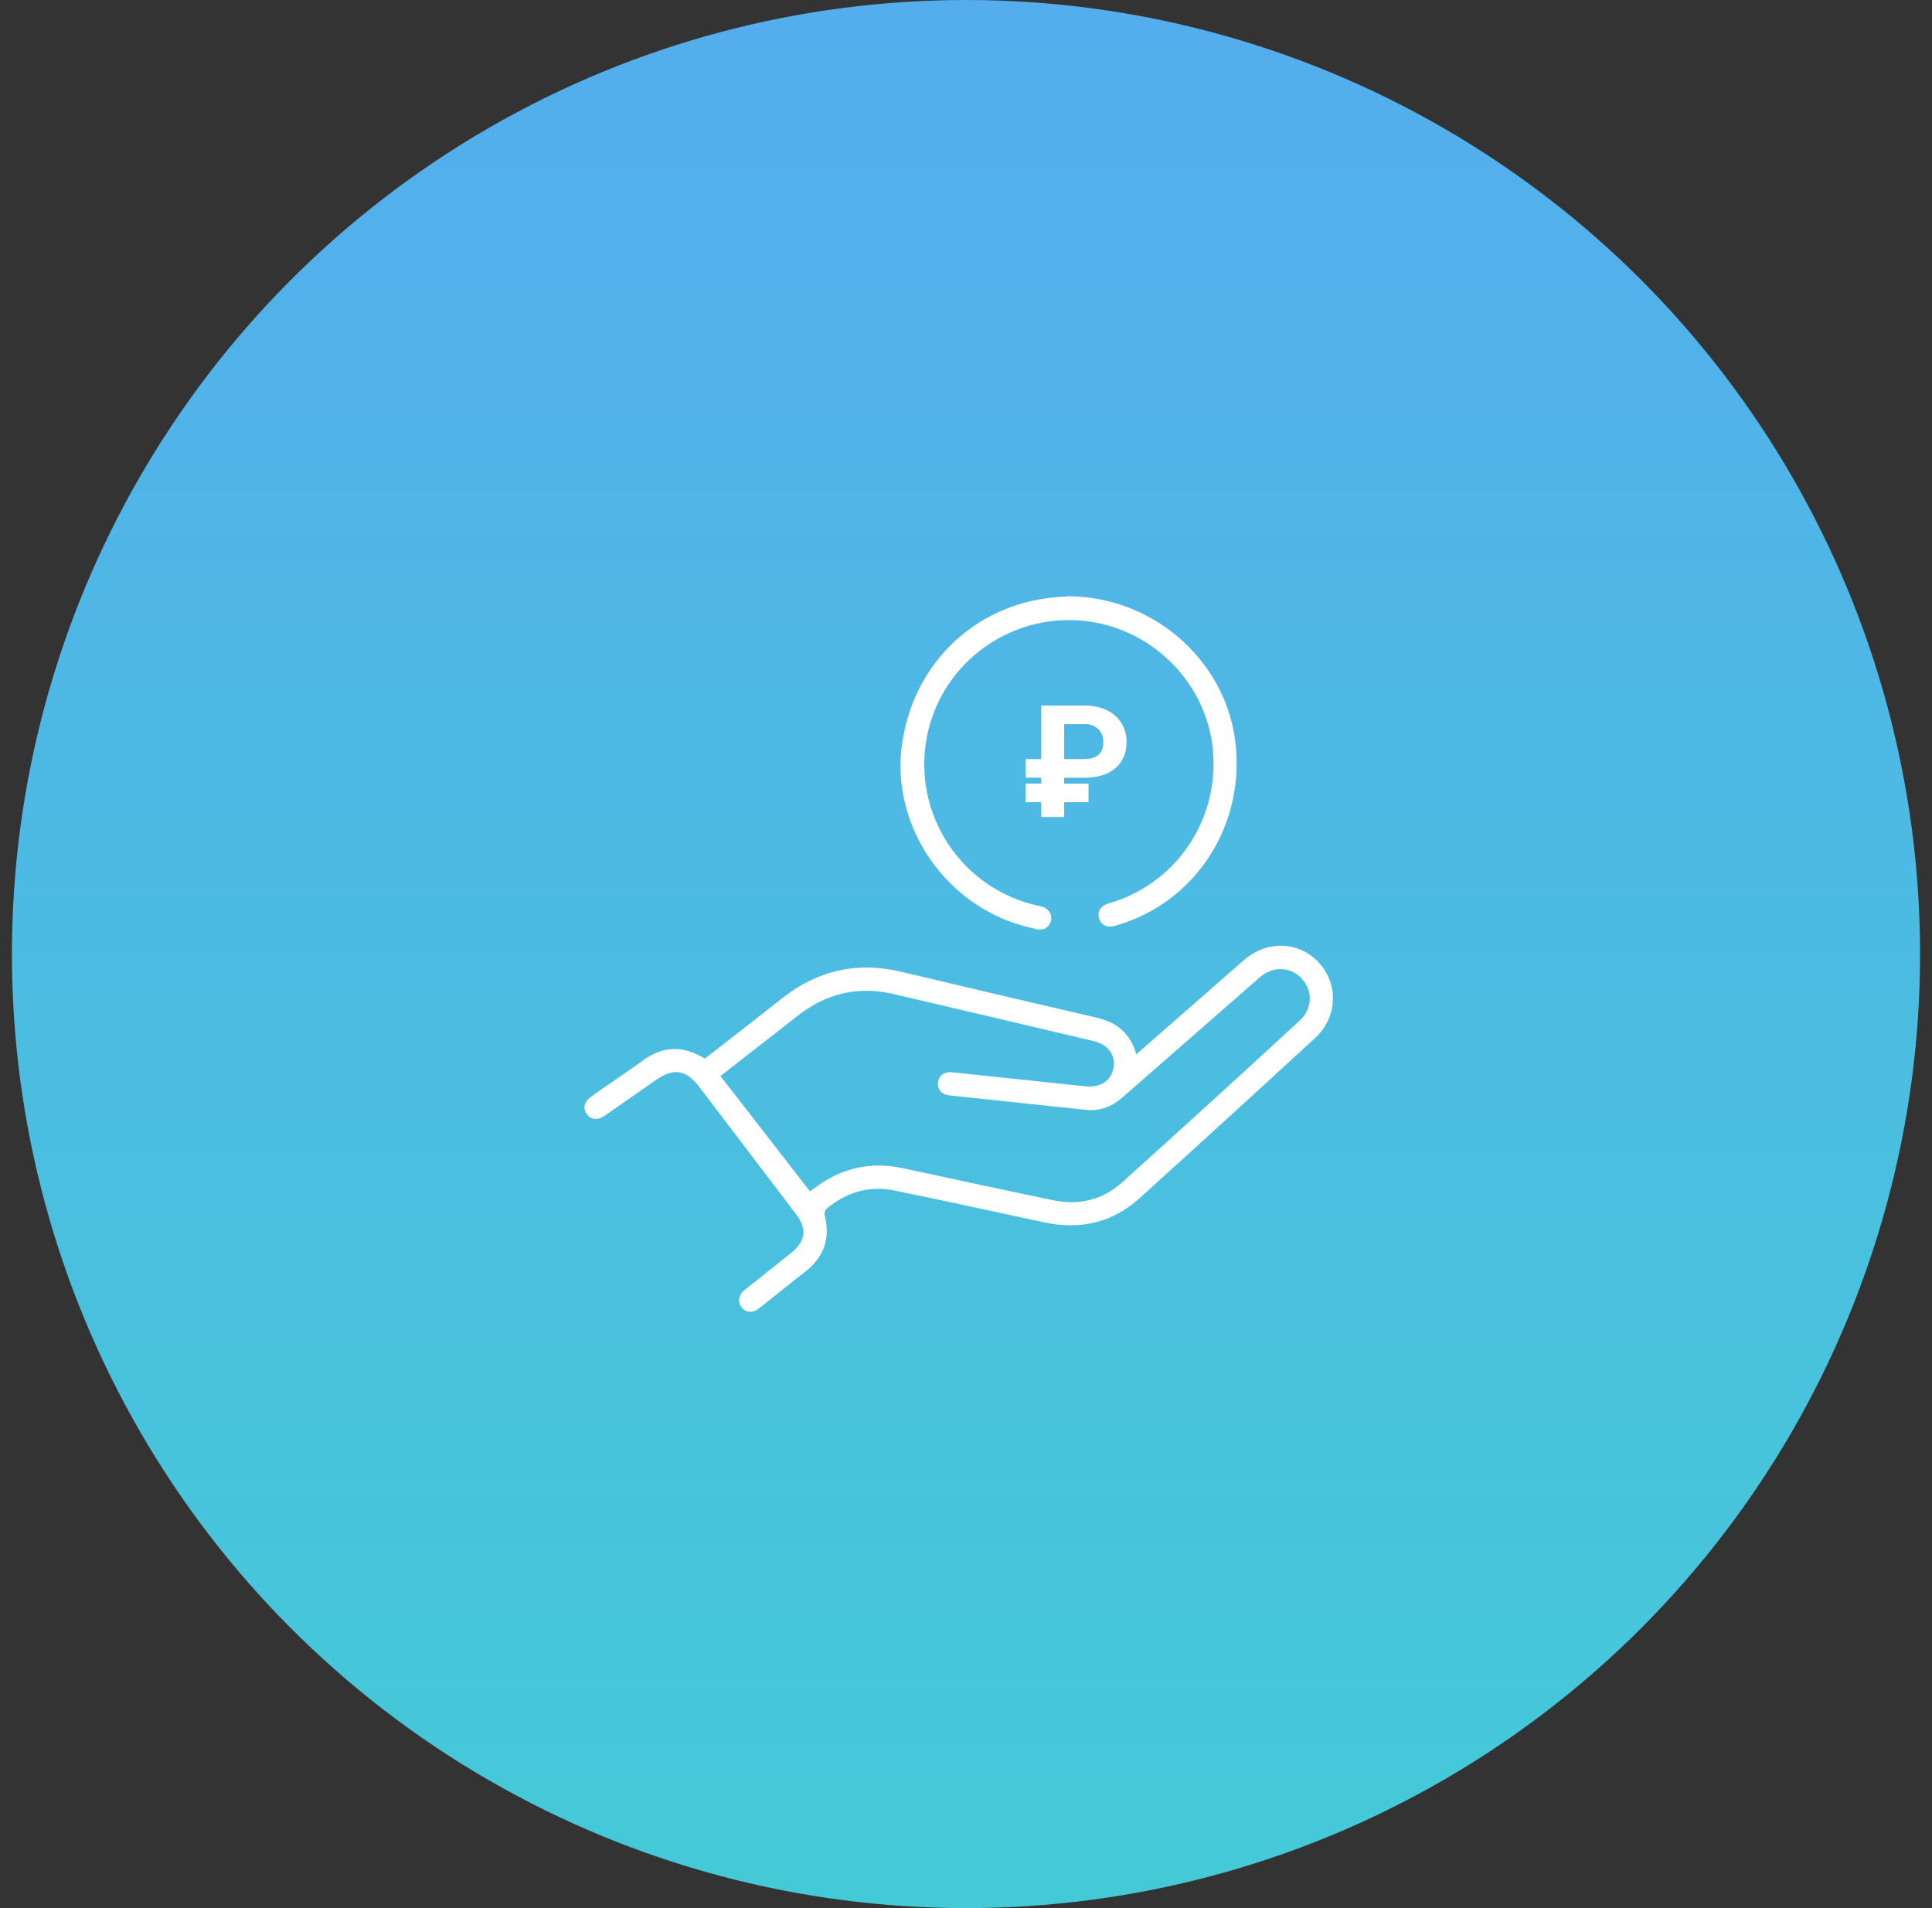 <svg width="81" height="80" viewBox="0 0 81 80" fill="none" xmlns="http://www.w3.org/2000/svg">
<rect x="0" y="0" width="81" height="80" fill="#333333" stroke="none"/>
<circle cx="40.5" cy="40" r="40" fill="url(#paint0_linear_4939_20584)"/>
<g clip-path="url(#clip0_4939_20584)">
<path d="M47.639 44.204L50.394 41.794C50.99 41.273 51.579 40.746 52.181 40.232C53.151 39.404 54.49 39.47 55.309 40.376C56.127 41.283 56.077 42.655 55.133 43.524C52.692 45.77 50.242 48.006 47.782 50.232C46.644 51.261 45.295 51.571 43.8 51.254C41.694 50.805 39.591 50.34 37.485 49.912C36.426 49.697 35.471 49.994 34.645 50.684C34.614 50.716 34.592 50.756 34.579 50.798C34.566 50.841 34.563 50.886 34.57 50.93C34.826 51.916 34.551 52.705 33.748 53.327C33.091 53.835 32.449 54.365 31.793 54.876C31.547 55.067 31.249 55.024 31.083 54.802C30.917 54.58 30.964 54.313 31.183 54.115C31.228 54.074 31.279 54.038 31.327 54C31.937 53.513 32.547 53.026 33.157 52.539C33.785 52.036 33.851 51.53 33.368 50.896C32.014 49.113 30.66 47.333 29.304 45.554C28.767 44.849 28.235 44.768 27.506 45.276C26.825 45.753 26.143 46.228 25.46 46.703C25.409 46.739 25.359 46.774 25.306 46.807C25.03 46.978 24.763 46.941 24.599 46.71C24.434 46.479 24.486 46.199 24.743 46.011C25.099 45.75 25.465 45.503 25.827 45.251C26.19 44.998 26.574 44.743 26.938 44.474C27.776 43.853 28.632 43.816 29.545 44.382C29.646 44.305 29.759 44.222 29.874 44.135C30.845 43.377 31.819 42.622 32.786 41.858C34.277 40.68 35.938 40.303 37.791 40.744C40.518 41.394 43.25 42.036 45.988 42.669C46.818 42.865 47.388 43.317 47.639 44.204ZM33.96 49.95L34.231 49.753C35.321 48.955 36.526 48.696 37.847 48.977C39.954 49.425 42.057 49.89 44.166 50.324C45.235 50.544 46.228 50.306 47.043 49.575C49.539 47.329 52.022 45.066 54.491 42.788C55.021 42.303 55.05 41.556 54.594 41.048C54.124 40.525 53.389 40.49 52.829 40.965C52.501 41.246 52.18 41.533 51.855 41.818C50.254 43.217 48.653 44.615 47.053 46.015C46.615 46.399 46.118 46.596 45.527 46.532C43.618 46.329 41.708 46.131 39.8 45.926C39.471 45.89 39.289 45.667 39.328 45.366C39.363 45.09 39.595 44.922 39.912 44.956C41.535 45.125 43.158 45.296 44.781 45.469C45.047 45.497 45.312 45.532 45.578 45.551C46.191 45.59 46.613 45.274 46.689 44.729C46.761 44.216 46.442 43.788 45.86 43.651C43.066 42.989 40.272 42.332 37.478 41.679C35.982 41.329 34.631 41.646 33.427 42.601C32.92 43.003 32.406 43.396 31.897 43.794L30.205 45.115L33.96 49.95Z" fill="white"/>
<path d="M44.799 25C48.27 25.011 51.291 27.588 51.773 30.958C52.274 34.492 50.193 37.801 46.842 38.789C46.755 38.819 46.664 38.839 46.573 38.847C46.458 38.861 46.343 38.83 46.25 38.761C46.158 38.693 46.095 38.591 46.075 38.478C46.011 38.224 46.126 38.034 46.354 37.925C46.488 37.871 46.625 37.825 46.765 37.788C49.432 36.885 51.121 34.264 50.85 31.427C50.595 28.725 48.447 26.479 45.732 26.068C42.49 25.575 39.441 27.742 38.85 30.947C38.565 32.495 38.893 34.093 39.764 35.404C40.635 36.715 41.981 37.637 43.519 37.974C43.569 37.986 43.62 37.993 43.668 38.008C43.958 38.09 44.116 38.322 44.068 38.577C44.015 38.852 43.776 39.026 43.463 38.956C43.051 38.87 42.646 38.752 42.251 38.605C39.293 37.454 37.423 34.384 37.802 31.317C38.213 28.019 40.636 25.526 43.883 25.081C44.187 25.039 44.495 25.026 44.799 25Z" fill="white"/>
<path d="M45.637 33.633H44.616V34.255H43.653V33.633H43.001V32.852H43.653V32.606H43.001V31.828H43.653V29.581H45.47C45.788 29.575 46.104 29.639 46.394 29.77C46.648 29.887 46.863 30.075 47.012 30.312C47.16 30.552 47.236 30.83 47.232 31.113C47.232 31.576 47.075 31.94 46.762 32.207C46.448 32.474 46.013 32.608 45.457 32.608H44.616V32.855H45.637V33.633ZM44.616 31.825H45.448C45.987 31.825 46.256 31.589 46.256 31.116C46.261 31.016 46.245 30.916 46.209 30.823C46.174 30.729 46.12 30.644 46.051 30.572C45.975 30.5 45.886 30.445 45.788 30.409C45.691 30.373 45.587 30.357 45.483 30.361H44.616V31.825Z" fill="white"/>
</g>
<defs>
<linearGradient id="paint0_linear_4939_20584" x1="40.5" y1="0" x2="40.5" y2="80" gradientUnits="userSpaceOnUse">
<stop stop-color="#54ADED"/>
<stop offset="1" stop-color="#44CAD7"/>
</linearGradient>
<clipPath id="clip0_4939_20584">
<rect width="31.388" height="30" fill="white" transform="translate(24.5 25)"/>
</clipPath>
</defs>
</svg>
